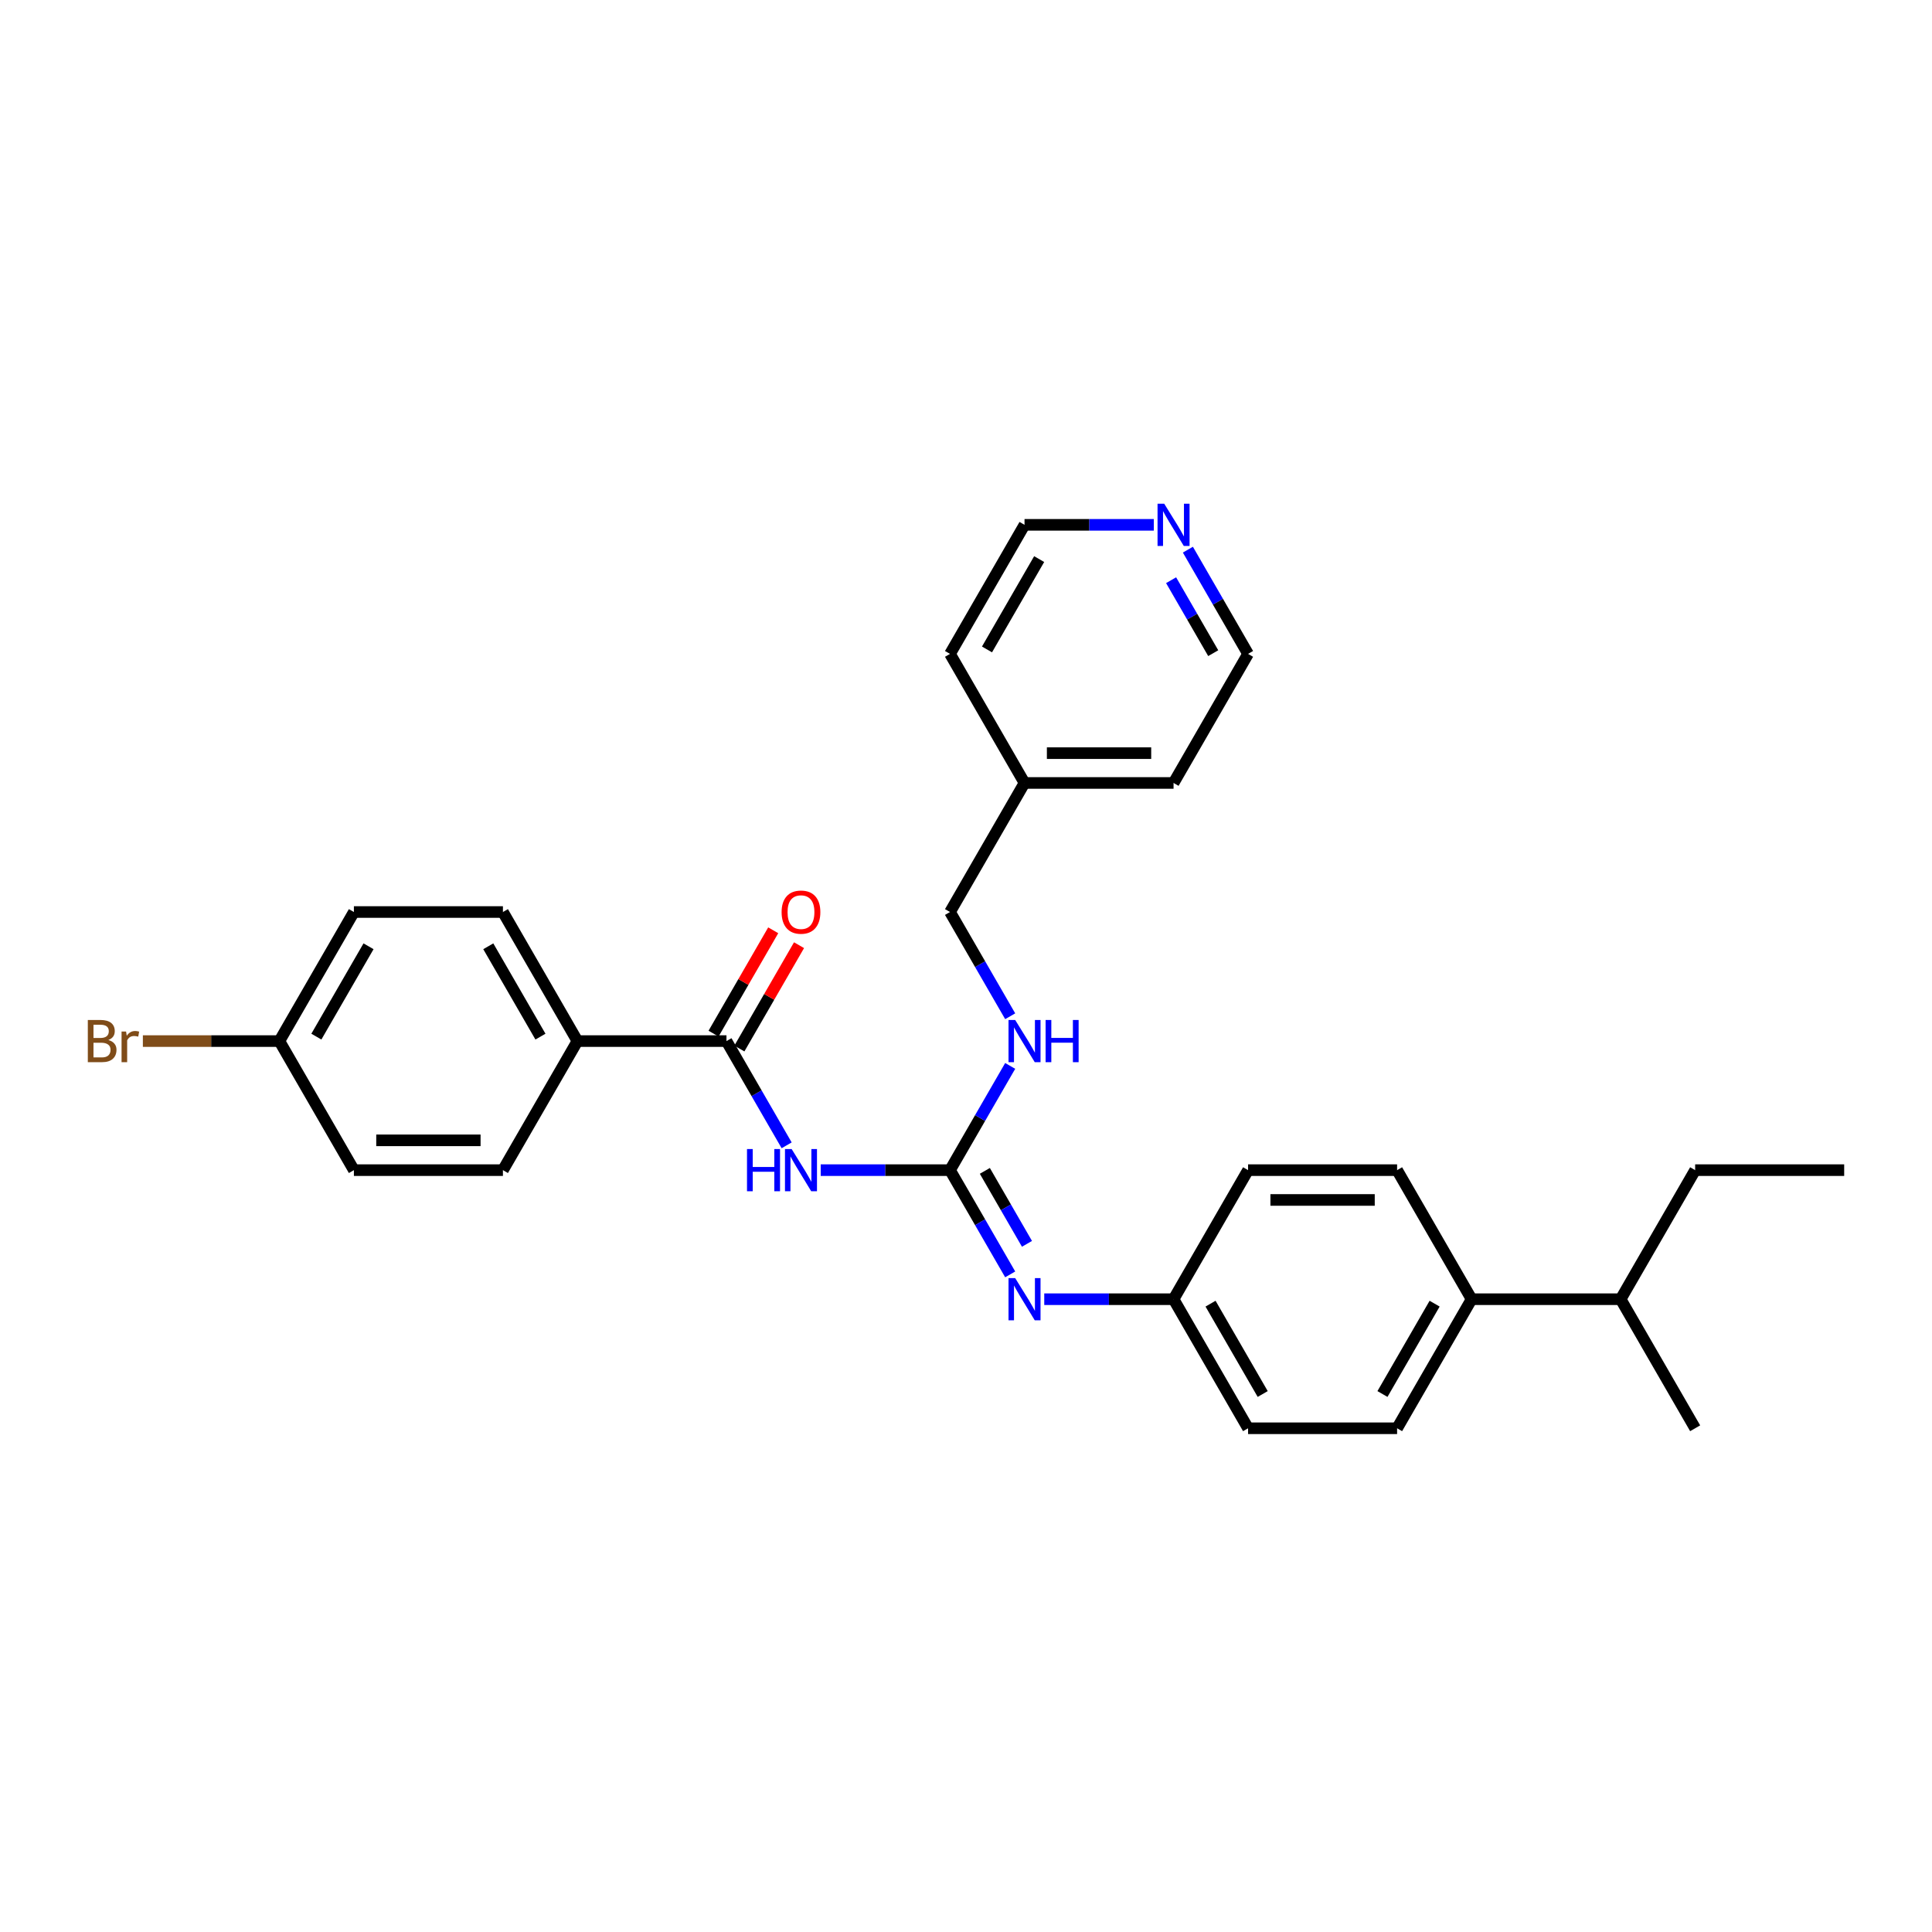 <?xml version='1.0' encoding='iso-8859-1'?>
<svg version='1.1' baseProfile='full'
              xmlns='http://www.w3.org/2000/svg'
                      xmlns:rdkit='http://www.rdkit.org/xml'
                      xmlns:xlink='http://www.w3.org/1999/xlink'
                  xml:space='preserve'
width='1000px' height='1000px' viewBox='0 0 1000 1000'>
<!-- END OF HEADER -->
<rect style='opacity:1.0;fill:#FFFFFF;stroke:none' width='1000' height='1000' x='0' y='0'> </rect>
<path class='bond-0' d='M 424.799,605.665 L 458.261,605.665' style='fill:none;fill-rule:evenodd;stroke:#0000FF;stroke-width:6px;stroke-linecap:butt;stroke-linejoin:miter;stroke-opacity:1' />
<path class='bond-0' d='M 458.261,605.665 L 491.723,605.665' style='fill:none;fill-rule:evenodd;stroke:#000000;stroke-width:6px;stroke-linecap:butt;stroke-linejoin:miter;stroke-opacity:1' />
<path class='bond-1' d='M 407.167,592.814 L 391.592,565.838' style='fill:none;fill-rule:evenodd;stroke:#0000FF;stroke-width:6px;stroke-linecap:butt;stroke-linejoin:miter;stroke-opacity:1' />
<path class='bond-1' d='M 391.592,565.838 L 376.018,538.863' style='fill:none;fill-rule:evenodd;stroke:#000000;stroke-width:6px;stroke-linecap:butt;stroke-linejoin:miter;stroke-opacity:1' />
<path class='bond-2' d='M 491.723,605.665 L 507.298,632.641' style='fill:none;fill-rule:evenodd;stroke:#000000;stroke-width:6px;stroke-linecap:butt;stroke-linejoin:miter;stroke-opacity:1' />
<path class='bond-2' d='M 507.298,632.641 L 522.872,659.617' style='fill:none;fill-rule:evenodd;stroke:#0000FF;stroke-width:6px;stroke-linecap:butt;stroke-linejoin:miter;stroke-opacity:1' />
<path class='bond-2' d='M 509.756,606.044 L 520.658,624.927' style='fill:none;fill-rule:evenodd;stroke:#000000;stroke-width:6px;stroke-linecap:butt;stroke-linejoin:miter;stroke-opacity:1' />
<path class='bond-2' d='M 520.658,624.927 L 531.56,643.81' style='fill:none;fill-rule:evenodd;stroke:#0000FF;stroke-width:6px;stroke-linecap:butt;stroke-linejoin:miter;stroke-opacity:1' />
<path class='bond-4' d='M 491.723,605.665 L 507.298,578.689' style='fill:none;fill-rule:evenodd;stroke:#000000;stroke-width:6px;stroke-linecap:butt;stroke-linejoin:miter;stroke-opacity:1' />
<path class='bond-4' d='M 507.298,578.689 L 522.872,551.714' style='fill:none;fill-rule:evenodd;stroke:#0000FF;stroke-width:6px;stroke-linecap:butt;stroke-linejoin:miter;stroke-opacity:1' />
<path class='bond-3' d='M 376.018,538.863 L 298.881,538.863' style='fill:none;fill-rule:evenodd;stroke:#000000;stroke-width:6px;stroke-linecap:butt;stroke-linejoin:miter;stroke-opacity:1' />
<path class='bond-5' d='M 382.698,542.719 L 398.139,515.975' style='fill:none;fill-rule:evenodd;stroke:#000000;stroke-width:6px;stroke-linecap:butt;stroke-linejoin:miter;stroke-opacity:1' />
<path class='bond-5' d='M 398.139,515.975 L 413.58,489.231' style='fill:none;fill-rule:evenodd;stroke:#FF0000;stroke-width:6px;stroke-linecap:butt;stroke-linejoin:miter;stroke-opacity:1' />
<path class='bond-5' d='M 369.337,535.006 L 384.778,508.261' style='fill:none;fill-rule:evenodd;stroke:#000000;stroke-width:6px;stroke-linecap:butt;stroke-linejoin:miter;stroke-opacity:1' />
<path class='bond-5' d='M 384.778,508.261 L 400.219,481.517' style='fill:none;fill-rule:evenodd;stroke:#FF0000;stroke-width:6px;stroke-linecap:butt;stroke-linejoin:miter;stroke-opacity:1' />
<path class='bond-8' d='M 540.505,672.468 L 573.967,672.468' style='fill:none;fill-rule:evenodd;stroke:#0000FF;stroke-width:6px;stroke-linecap:butt;stroke-linejoin:miter;stroke-opacity:1' />
<path class='bond-8' d='M 573.967,672.468 L 607.429,672.468' style='fill:none;fill-rule:evenodd;stroke:#000000;stroke-width:6px;stroke-linecap:butt;stroke-linejoin:miter;stroke-opacity:1' />
<path class='bond-9' d='M 298.881,538.863 L 260.312,472.06' style='fill:none;fill-rule:evenodd;stroke:#000000;stroke-width:6px;stroke-linecap:butt;stroke-linejoin:miter;stroke-opacity:1' />
<path class='bond-9' d='M 279.735,536.556 L 252.737,489.794' style='fill:none;fill-rule:evenodd;stroke:#000000;stroke-width:6px;stroke-linecap:butt;stroke-linejoin:miter;stroke-opacity:1' />
<path class='bond-10' d='M 298.881,538.863 L 260.312,605.665' style='fill:none;fill-rule:evenodd;stroke:#000000;stroke-width:6px;stroke-linecap:butt;stroke-linejoin:miter;stroke-opacity:1' />
<path class='bond-14' d='M 522.872,526.012 L 507.298,499.036' style='fill:none;fill-rule:evenodd;stroke:#0000FF;stroke-width:6px;stroke-linecap:butt;stroke-linejoin:miter;stroke-opacity:1' />
<path class='bond-14' d='M 507.298,499.036 L 491.723,472.06' style='fill:none;fill-rule:evenodd;stroke:#000000;stroke-width:6px;stroke-linecap:butt;stroke-linejoin:miter;stroke-opacity:1' />
<path class='bond-6' d='M 761.703,672.468 L 723.134,739.271' style='fill:none;fill-rule:evenodd;stroke:#000000;stroke-width:6px;stroke-linecap:butt;stroke-linejoin:miter;stroke-opacity:1' />
<path class='bond-6' d='M 742.557,674.775 L 715.559,721.536' style='fill:none;fill-rule:evenodd;stroke:#000000;stroke-width:6px;stroke-linecap:butt;stroke-linejoin:miter;stroke-opacity:1' />
<path class='bond-15' d='M 761.703,672.468 L 838.84,672.468' style='fill:none;fill-rule:evenodd;stroke:#000000;stroke-width:6px;stroke-linecap:butt;stroke-linejoin:miter;stroke-opacity:1' />
<path class='bond-30' d='M 761.703,672.468 L 723.134,605.665' style='fill:none;fill-rule:evenodd;stroke:#000000;stroke-width:6px;stroke-linecap:butt;stroke-linejoin:miter;stroke-opacity:1' />
<path class='bond-7' d='M 614.848,284.503 L 630.423,311.479' style='fill:none;fill-rule:evenodd;stroke:#0000FF;stroke-width:6px;stroke-linecap:butt;stroke-linejoin:miter;stroke-opacity:1' />
<path class='bond-7' d='M 630.423,311.479 L 645.997,338.455' style='fill:none;fill-rule:evenodd;stroke:#000000;stroke-width:6px;stroke-linecap:butt;stroke-linejoin:miter;stroke-opacity:1' />
<path class='bond-7' d='M 606.16,300.31 L 617.062,319.193' style='fill:none;fill-rule:evenodd;stroke:#0000FF;stroke-width:6px;stroke-linecap:butt;stroke-linejoin:miter;stroke-opacity:1' />
<path class='bond-7' d='M 617.062,319.193 L 627.964,338.076' style='fill:none;fill-rule:evenodd;stroke:#000000;stroke-width:6px;stroke-linecap:butt;stroke-linejoin:miter;stroke-opacity:1' />
<path class='bond-31' d='M 597.216,271.652 L 563.754,271.652' style='fill:none;fill-rule:evenodd;stroke:#0000FF;stroke-width:6px;stroke-linecap:butt;stroke-linejoin:miter;stroke-opacity:1' />
<path class='bond-31' d='M 563.754,271.652 L 530.292,271.652' style='fill:none;fill-rule:evenodd;stroke:#000000;stroke-width:6px;stroke-linecap:butt;stroke-linejoin:miter;stroke-opacity:1' />
<path class='bond-16' d='M 607.429,672.468 L 645.997,605.665' style='fill:none;fill-rule:evenodd;stroke:#000000;stroke-width:6px;stroke-linecap:butt;stroke-linejoin:miter;stroke-opacity:1' />
<path class='bond-17' d='M 607.429,672.468 L 645.997,739.271' style='fill:none;fill-rule:evenodd;stroke:#000000;stroke-width:6px;stroke-linecap:butt;stroke-linejoin:miter;stroke-opacity:1' />
<path class='bond-17' d='M 626.575,674.775 L 653.573,721.536' style='fill:none;fill-rule:evenodd;stroke:#000000;stroke-width:6px;stroke-linecap:butt;stroke-linejoin:miter;stroke-opacity:1' />
<path class='bond-19' d='M 260.312,472.06 L 183.175,472.06' style='fill:none;fill-rule:evenodd;stroke:#000000;stroke-width:6px;stroke-linecap:butt;stroke-linejoin:miter;stroke-opacity:1' />
<path class='bond-18' d='M 260.312,605.665 L 183.175,605.665' style='fill:none;fill-rule:evenodd;stroke:#000000;stroke-width:6px;stroke-linecap:butt;stroke-linejoin:miter;stroke-opacity:1' />
<path class='bond-18' d='M 248.742,590.238 L 194.746,590.238' style='fill:none;fill-rule:evenodd;stroke:#000000;stroke-width:6px;stroke-linecap:butt;stroke-linejoin:miter;stroke-opacity:1' />
<path class='bond-11' d='M 723.134,739.271 L 645.997,739.271' style='fill:none;fill-rule:evenodd;stroke:#000000;stroke-width:6px;stroke-linecap:butt;stroke-linejoin:miter;stroke-opacity:1' />
<path class='bond-12' d='M 723.134,605.665 L 645.997,605.665' style='fill:none;fill-rule:evenodd;stroke:#000000;stroke-width:6px;stroke-linecap:butt;stroke-linejoin:miter;stroke-opacity:1' />
<path class='bond-12' d='M 711.564,621.093 L 657.568,621.093' style='fill:none;fill-rule:evenodd;stroke:#000000;stroke-width:6px;stroke-linecap:butt;stroke-linejoin:miter;stroke-opacity:1' />
<path class='bond-13' d='M 144.607,538.863 L 183.175,605.665' style='fill:none;fill-rule:evenodd;stroke:#000000;stroke-width:6px;stroke-linecap:butt;stroke-linejoin:miter;stroke-opacity:1' />
<path class='bond-20' d='M 144.607,538.863 L 109.278,538.863' style='fill:none;fill-rule:evenodd;stroke:#000000;stroke-width:6px;stroke-linecap:butt;stroke-linejoin:miter;stroke-opacity:1' />
<path class='bond-20' d='M 109.278,538.863 L 73.949,538.863' style='fill:none;fill-rule:evenodd;stroke:#7F4C19;stroke-width:6px;stroke-linecap:butt;stroke-linejoin:miter;stroke-opacity:1' />
<path class='bond-29' d='M 144.607,538.863 L 183.175,472.06' style='fill:none;fill-rule:evenodd;stroke:#000000;stroke-width:6px;stroke-linecap:butt;stroke-linejoin:miter;stroke-opacity:1' />
<path class='bond-29' d='M 163.752,536.556 L 190.75,489.794' style='fill:none;fill-rule:evenodd;stroke:#000000;stroke-width:6px;stroke-linecap:butt;stroke-linejoin:miter;stroke-opacity:1' />
<path class='bond-21' d='M 491.723,472.06 L 530.292,405.257' style='fill:none;fill-rule:evenodd;stroke:#000000;stroke-width:6px;stroke-linecap:butt;stroke-linejoin:miter;stroke-opacity:1' />
<path class='bond-24' d='M 838.84,672.468 L 877.408,605.665' style='fill:none;fill-rule:evenodd;stroke:#000000;stroke-width:6px;stroke-linecap:butt;stroke-linejoin:miter;stroke-opacity:1' />
<path class='bond-25' d='M 838.84,672.468 L 877.408,739.271' style='fill:none;fill-rule:evenodd;stroke:#000000;stroke-width:6px;stroke-linecap:butt;stroke-linejoin:miter;stroke-opacity:1' />
<path class='bond-26' d='M 530.292,405.257 L 491.723,338.455' style='fill:none;fill-rule:evenodd;stroke:#000000;stroke-width:6px;stroke-linecap:butt;stroke-linejoin:miter;stroke-opacity:1' />
<path class='bond-27' d='M 530.292,405.257 L 607.429,405.257' style='fill:none;fill-rule:evenodd;stroke:#000000;stroke-width:6px;stroke-linecap:butt;stroke-linejoin:miter;stroke-opacity:1' />
<path class='bond-27' d='M 541.862,389.83 L 595.858,389.83' style='fill:none;fill-rule:evenodd;stroke:#000000;stroke-width:6px;stroke-linecap:butt;stroke-linejoin:miter;stroke-opacity:1' />
<path class='bond-22' d='M 530.292,271.652 L 491.723,338.455' style='fill:none;fill-rule:evenodd;stroke:#000000;stroke-width:6px;stroke-linecap:butt;stroke-linejoin:miter;stroke-opacity:1' />
<path class='bond-22' d='M 537.867,289.386 L 510.869,336.148' style='fill:none;fill-rule:evenodd;stroke:#000000;stroke-width:6px;stroke-linecap:butt;stroke-linejoin:miter;stroke-opacity:1' />
<path class='bond-23' d='M 645.997,338.455 L 607.429,405.257' style='fill:none;fill-rule:evenodd;stroke:#000000;stroke-width:6px;stroke-linecap:butt;stroke-linejoin:miter;stroke-opacity:1' />
<path class='bond-28' d='M 877.408,605.665 L 954.545,605.665' style='fill:none;fill-rule:evenodd;stroke:#000000;stroke-width:6px;stroke-linecap:butt;stroke-linejoin:miter;stroke-opacity:1' />
<path  class='atom-0' d='M 386.647 594.743
L 389.609 594.743
L 389.609 604.03
L 400.779 604.03
L 400.779 594.743
L 403.741 594.743
L 403.741 616.588
L 400.779 616.588
L 400.779 606.498
L 389.609 606.498
L 389.609 616.588
L 386.647 616.588
L 386.647 594.743
' fill='#0000FF'/>
<path  class='atom-0' d='M 409.757 594.743
L 416.916 606.313
Q 417.625 607.455, 418.767 609.522
Q 419.909 611.589, 419.97 611.713
L 419.97 594.743
L 422.871 594.743
L 422.871 616.588
L 419.878 616.588
L 412.195 603.937
Q 411.3 602.456, 410.344 600.759
Q 409.418 599.062, 409.14 598.538
L 409.14 616.588
L 406.302 616.588
L 406.302 594.743
L 409.757 594.743
' fill='#0000FF'/>
<path  class='atom-3' d='M 525.463 661.545
L 532.621 673.116
Q 533.331 674.257, 534.473 676.325
Q 535.614 678.392, 535.676 678.515
L 535.676 661.545
L 538.576 661.545
L 538.576 683.391
L 535.583 683.391
L 527.9 670.74
Q 527.006 669.259, 526.049 667.562
Q 525.124 665.865, 524.846 665.34
L 524.846 683.391
L 522.007 683.391
L 522.007 661.545
L 525.463 661.545
' fill='#0000FF'/>
<path  class='atom-5' d='M 525.463 527.94
L 532.621 539.511
Q 533.331 540.652, 534.473 542.719
Q 535.614 544.787, 535.676 544.91
L 535.676 527.94
L 538.576 527.94
L 538.576 549.785
L 535.583 549.785
L 527.9 537.135
Q 527.006 535.654, 526.049 533.957
Q 525.124 532.26, 524.846 531.735
L 524.846 549.785
L 522.007 549.785
L 522.007 527.94
L 525.463 527.94
' fill='#0000FF'/>
<path  class='atom-5' d='M 541.199 527.94
L 544.161 527.94
L 544.161 537.227
L 555.33 537.227
L 555.33 527.94
L 558.292 527.94
L 558.292 549.785
L 555.33 549.785
L 555.33 539.696
L 544.161 539.696
L 544.161 549.785
L 541.199 549.785
L 541.199 527.94
' fill='#0000FF'/>
<path  class='atom-6' d='M 404.558 472.122
Q 404.558 466.876, 407.15 463.945
Q 409.742 461.014, 414.586 461.014
Q 419.43 461.014, 422.022 463.945
Q 424.614 466.876, 424.614 472.122
Q 424.614 477.429, 421.991 480.452
Q 419.369 483.445, 414.586 483.445
Q 409.773 483.445, 407.15 480.452
Q 404.558 477.46, 404.558 472.122
M 414.586 480.977
Q 417.918 480.977, 419.708 478.755
Q 421.528 476.503, 421.528 472.122
Q 421.528 467.833, 419.708 465.673
Q 417.918 463.482, 414.586 463.482
Q 411.254 463.482, 409.433 465.642
Q 407.644 467.802, 407.644 472.122
Q 407.644 476.534, 409.433 478.755
Q 411.254 480.977, 414.586 480.977
' fill='#FF0000'/>
<path  class='atom-8' d='M 602.6 260.729
L 609.758 272.3
Q 610.468 273.442, 611.61 275.509
Q 612.751 277.576, 612.813 277.7
L 612.813 260.729
L 615.713 260.729
L 615.713 282.575
L 612.72 282.575
L 605.038 269.924
Q 604.143 268.443, 603.186 266.746
Q 602.261 265.049, 601.983 264.525
L 601.983 282.575
L 599.144 282.575
L 599.144 260.729
L 602.6 260.729
' fill='#0000FF'/>
<path  class='atom-21' d='M 56.069 538.307
Q 58.167 538.893, 59.216 540.189
Q 60.296 541.454, 60.296 543.337
Q 60.296 546.36, 58.352 548.088
Q 56.439 549.785, 52.798 549.785
L 45.455 549.785
L 45.455 527.94
L 51.903 527.94
Q 55.637 527.94, 57.519 529.452
Q 59.401 530.964, 59.401 533.741
Q 59.401 537.042, 56.069 538.307
M 48.386 530.408
L 48.386 537.258
L 51.903 537.258
Q 54.063 537.258, 55.174 536.394
Q 56.315 535.499, 56.315 533.741
Q 56.315 530.408, 51.903 530.408
L 48.386 530.408
M 52.798 547.317
Q 54.927 547.317, 56.069 546.299
Q 57.21 545.28, 57.21 543.337
Q 57.21 541.547, 55.945 540.652
Q 54.711 539.727, 52.335 539.727
L 48.386 539.727
L 48.386 547.317
L 52.798 547.317
' fill='#7F4C19'/>
<path  class='atom-21' d='M 65.263 533.926
L 65.603 536.117
Q 67.269 533.648, 69.984 533.648
Q 70.848 533.648, 72.02 533.957
L 71.558 536.549
Q 70.231 536.24, 69.49 536.24
Q 68.195 536.24, 67.331 536.764
Q 66.498 537.258, 65.819 538.462
L 65.819 549.785
L 62.918 549.785
L 62.918 533.926
L 65.263 533.926
' fill='#7F4C19'/>
</svg>
